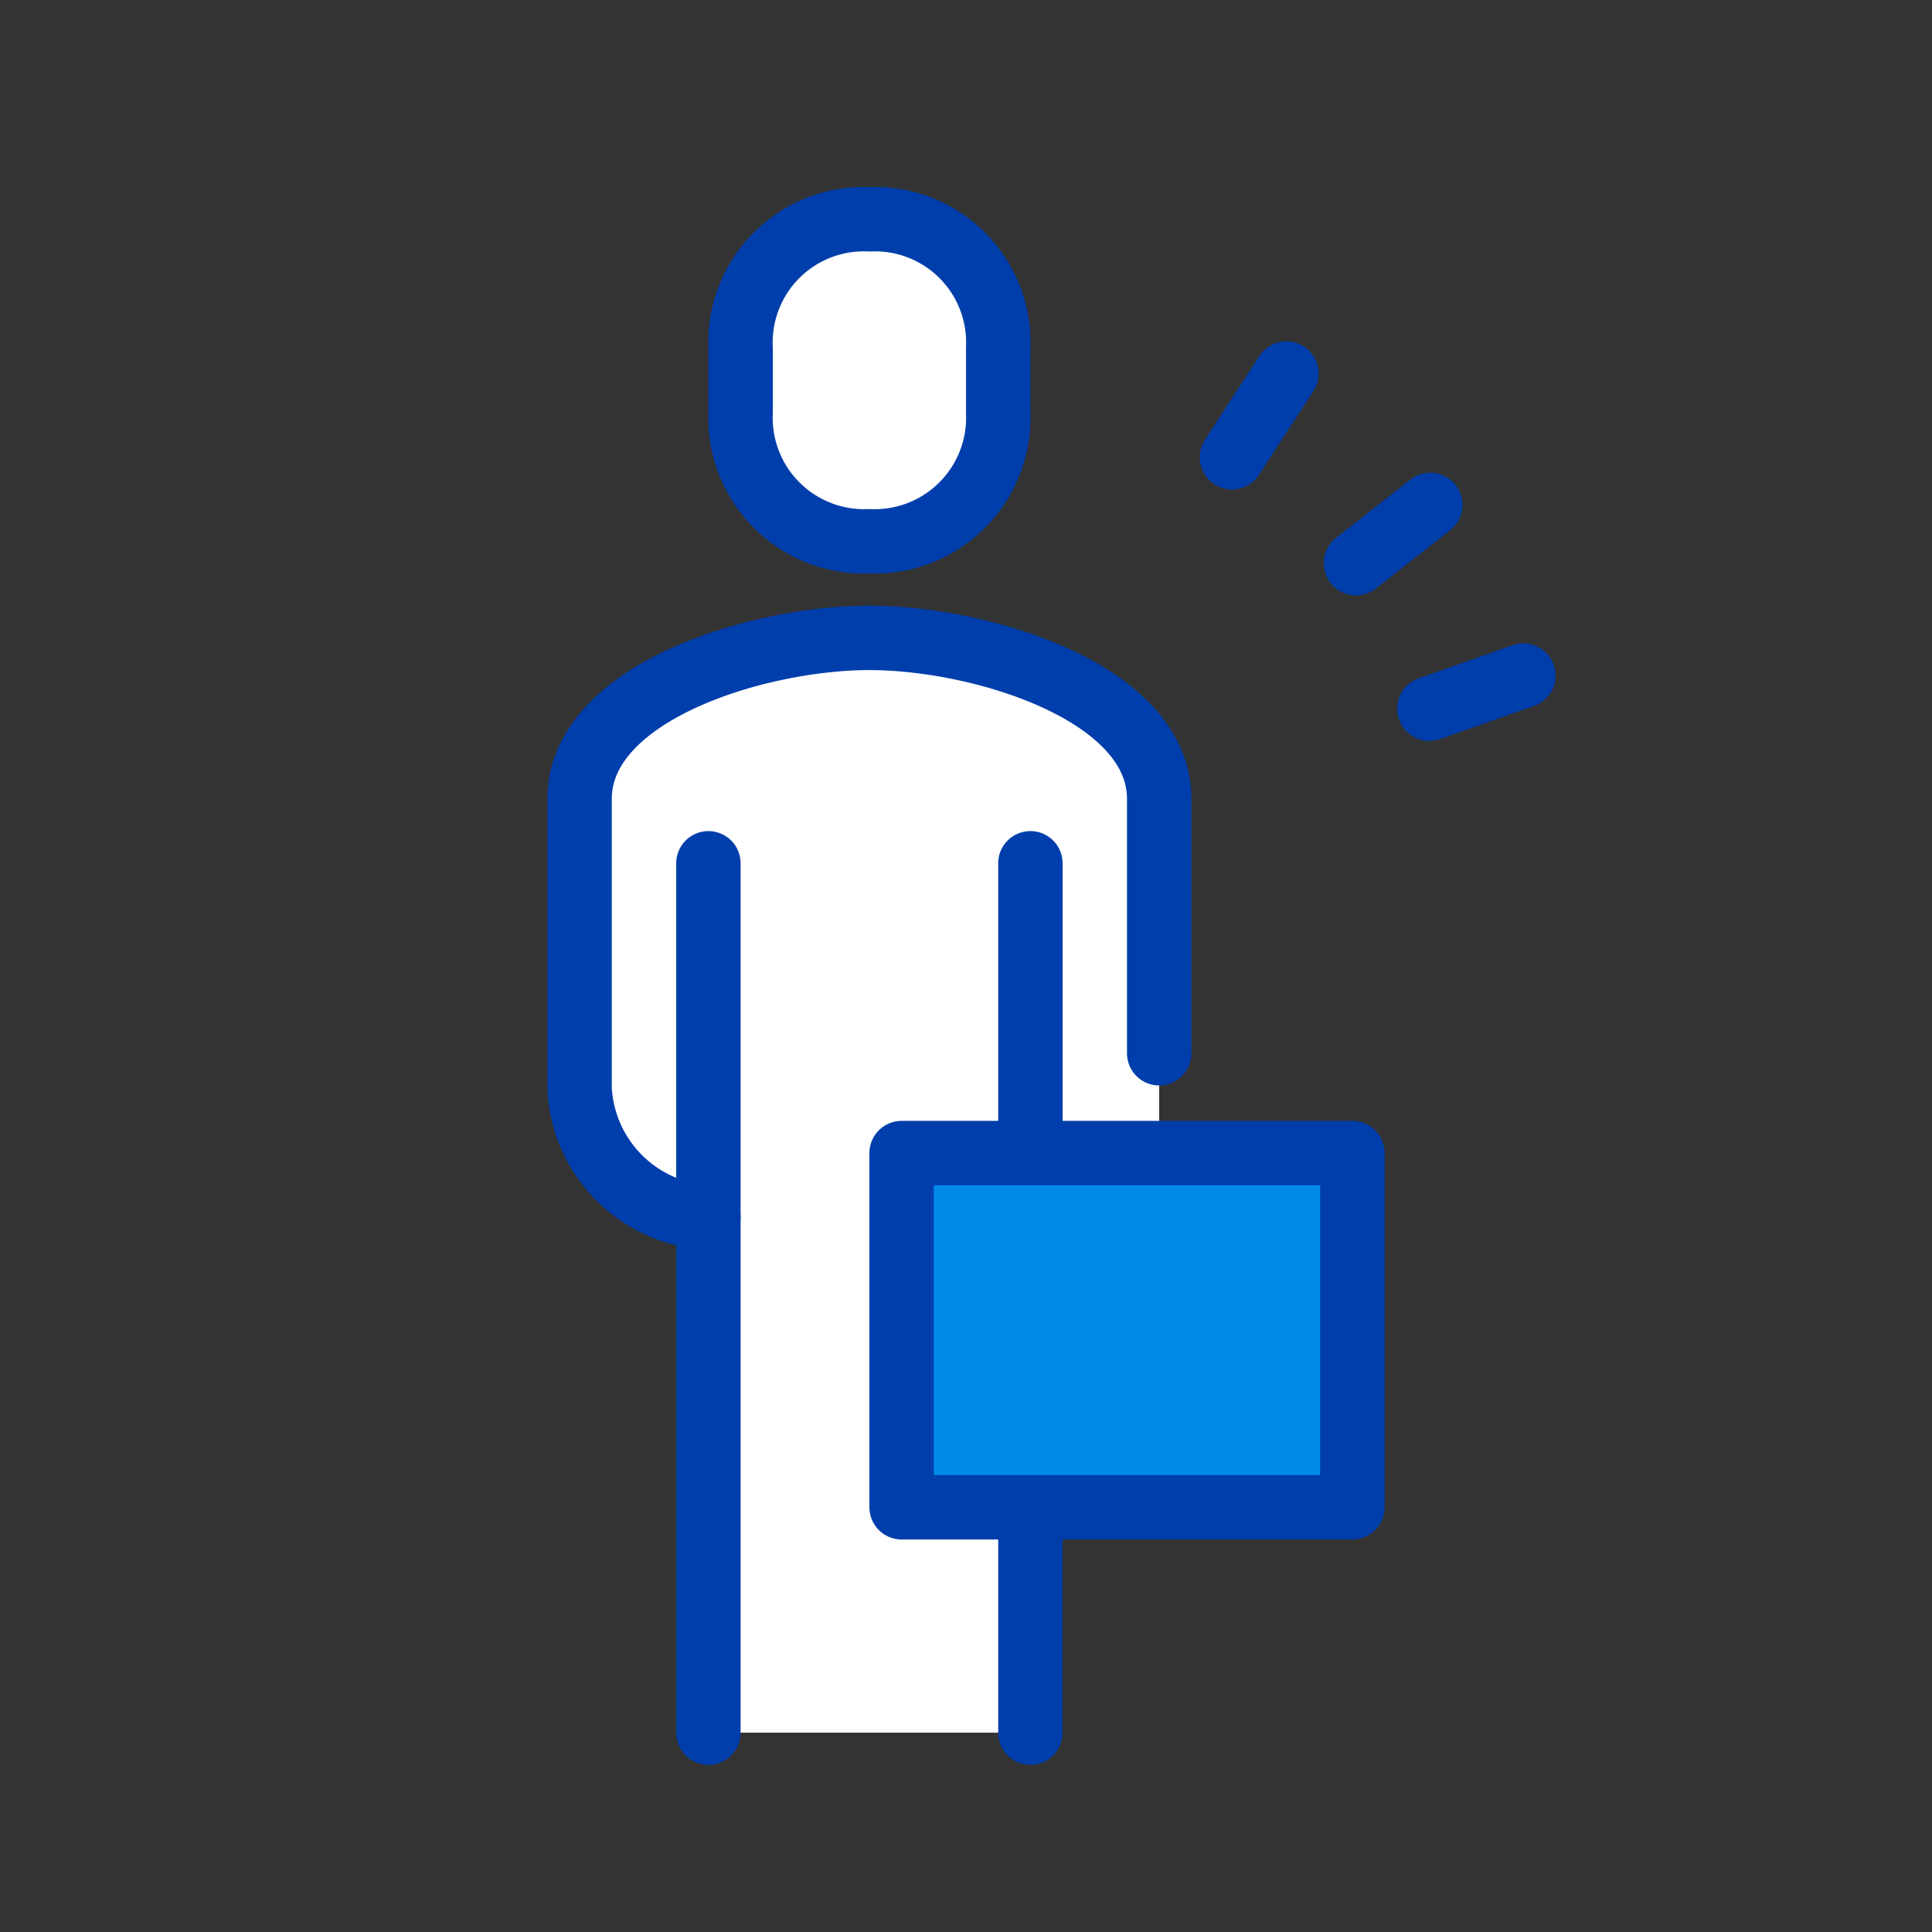 <svg xmlns="http://www.w3.org/2000/svg" viewBox="0 0 60 60"><rect x="0" y="0" width="60" height="60" fill="#333333" stroke="none"/><defs><style>.cls-1,.cls-3{fill:#fff;}.cls-2,.cls-5{fill:none;}.cls-2,.cls-3,.cls-4{stroke:#003eac;stroke-linecap:round;stroke-linejoin:round;stroke-width:2px;}.cls-4{fill:#008ae8;}</style></defs><g id="レイヤー_2" data-name="レイヤー 2"><g id="レイヤー_1-2" data-name="レイヤー 1"><path class="cls-1" d="M22,37.81a4.22,4.22,0,0,1-4-4v-9c0-3.31,5.53-5,9-5s9,1.69,9,5v11H32v18H22v-16"/><path class="cls-2" d="M36,32.71v-7.9c0-3.31-5.53-5-9-5s-9,1.69-9,5v9a4.22,4.22,0,0,0,4,4"/><path class="cls-3" d="M27,16.81a3.84,3.84,0,0,0,4-4v-2a3.83,3.83,0,0,0-4-4,3.83,3.83,0,0,0-4,4v2A3.84,3.84,0,0,0,27,16.81Z"/><line class="cls-2" x1="32" y1="35.81" x2="32" y2="26.81"/><line class="cls-2" x1="32" y1="53.81" x2="32" y2="46.81"/><line class="cls-2" x1="22" y1="26.81" x2="22" y2="53.81"/><rect class="cls-4" x="28" y="35.81" width="14" height="11"/><line class="cls-2" x1="44.42" y1="15.68" x2="42.11" y2="17.49"/><line class="cls-2" x1="47.31" y1="20.98" x2="44.39" y2="22.01"/><line class="cls-2" x1="39.95" y1="11.6" x2="38.26" y2="14.2"/><rect class="cls-5" width="60" height="60"/></g></g></svg>